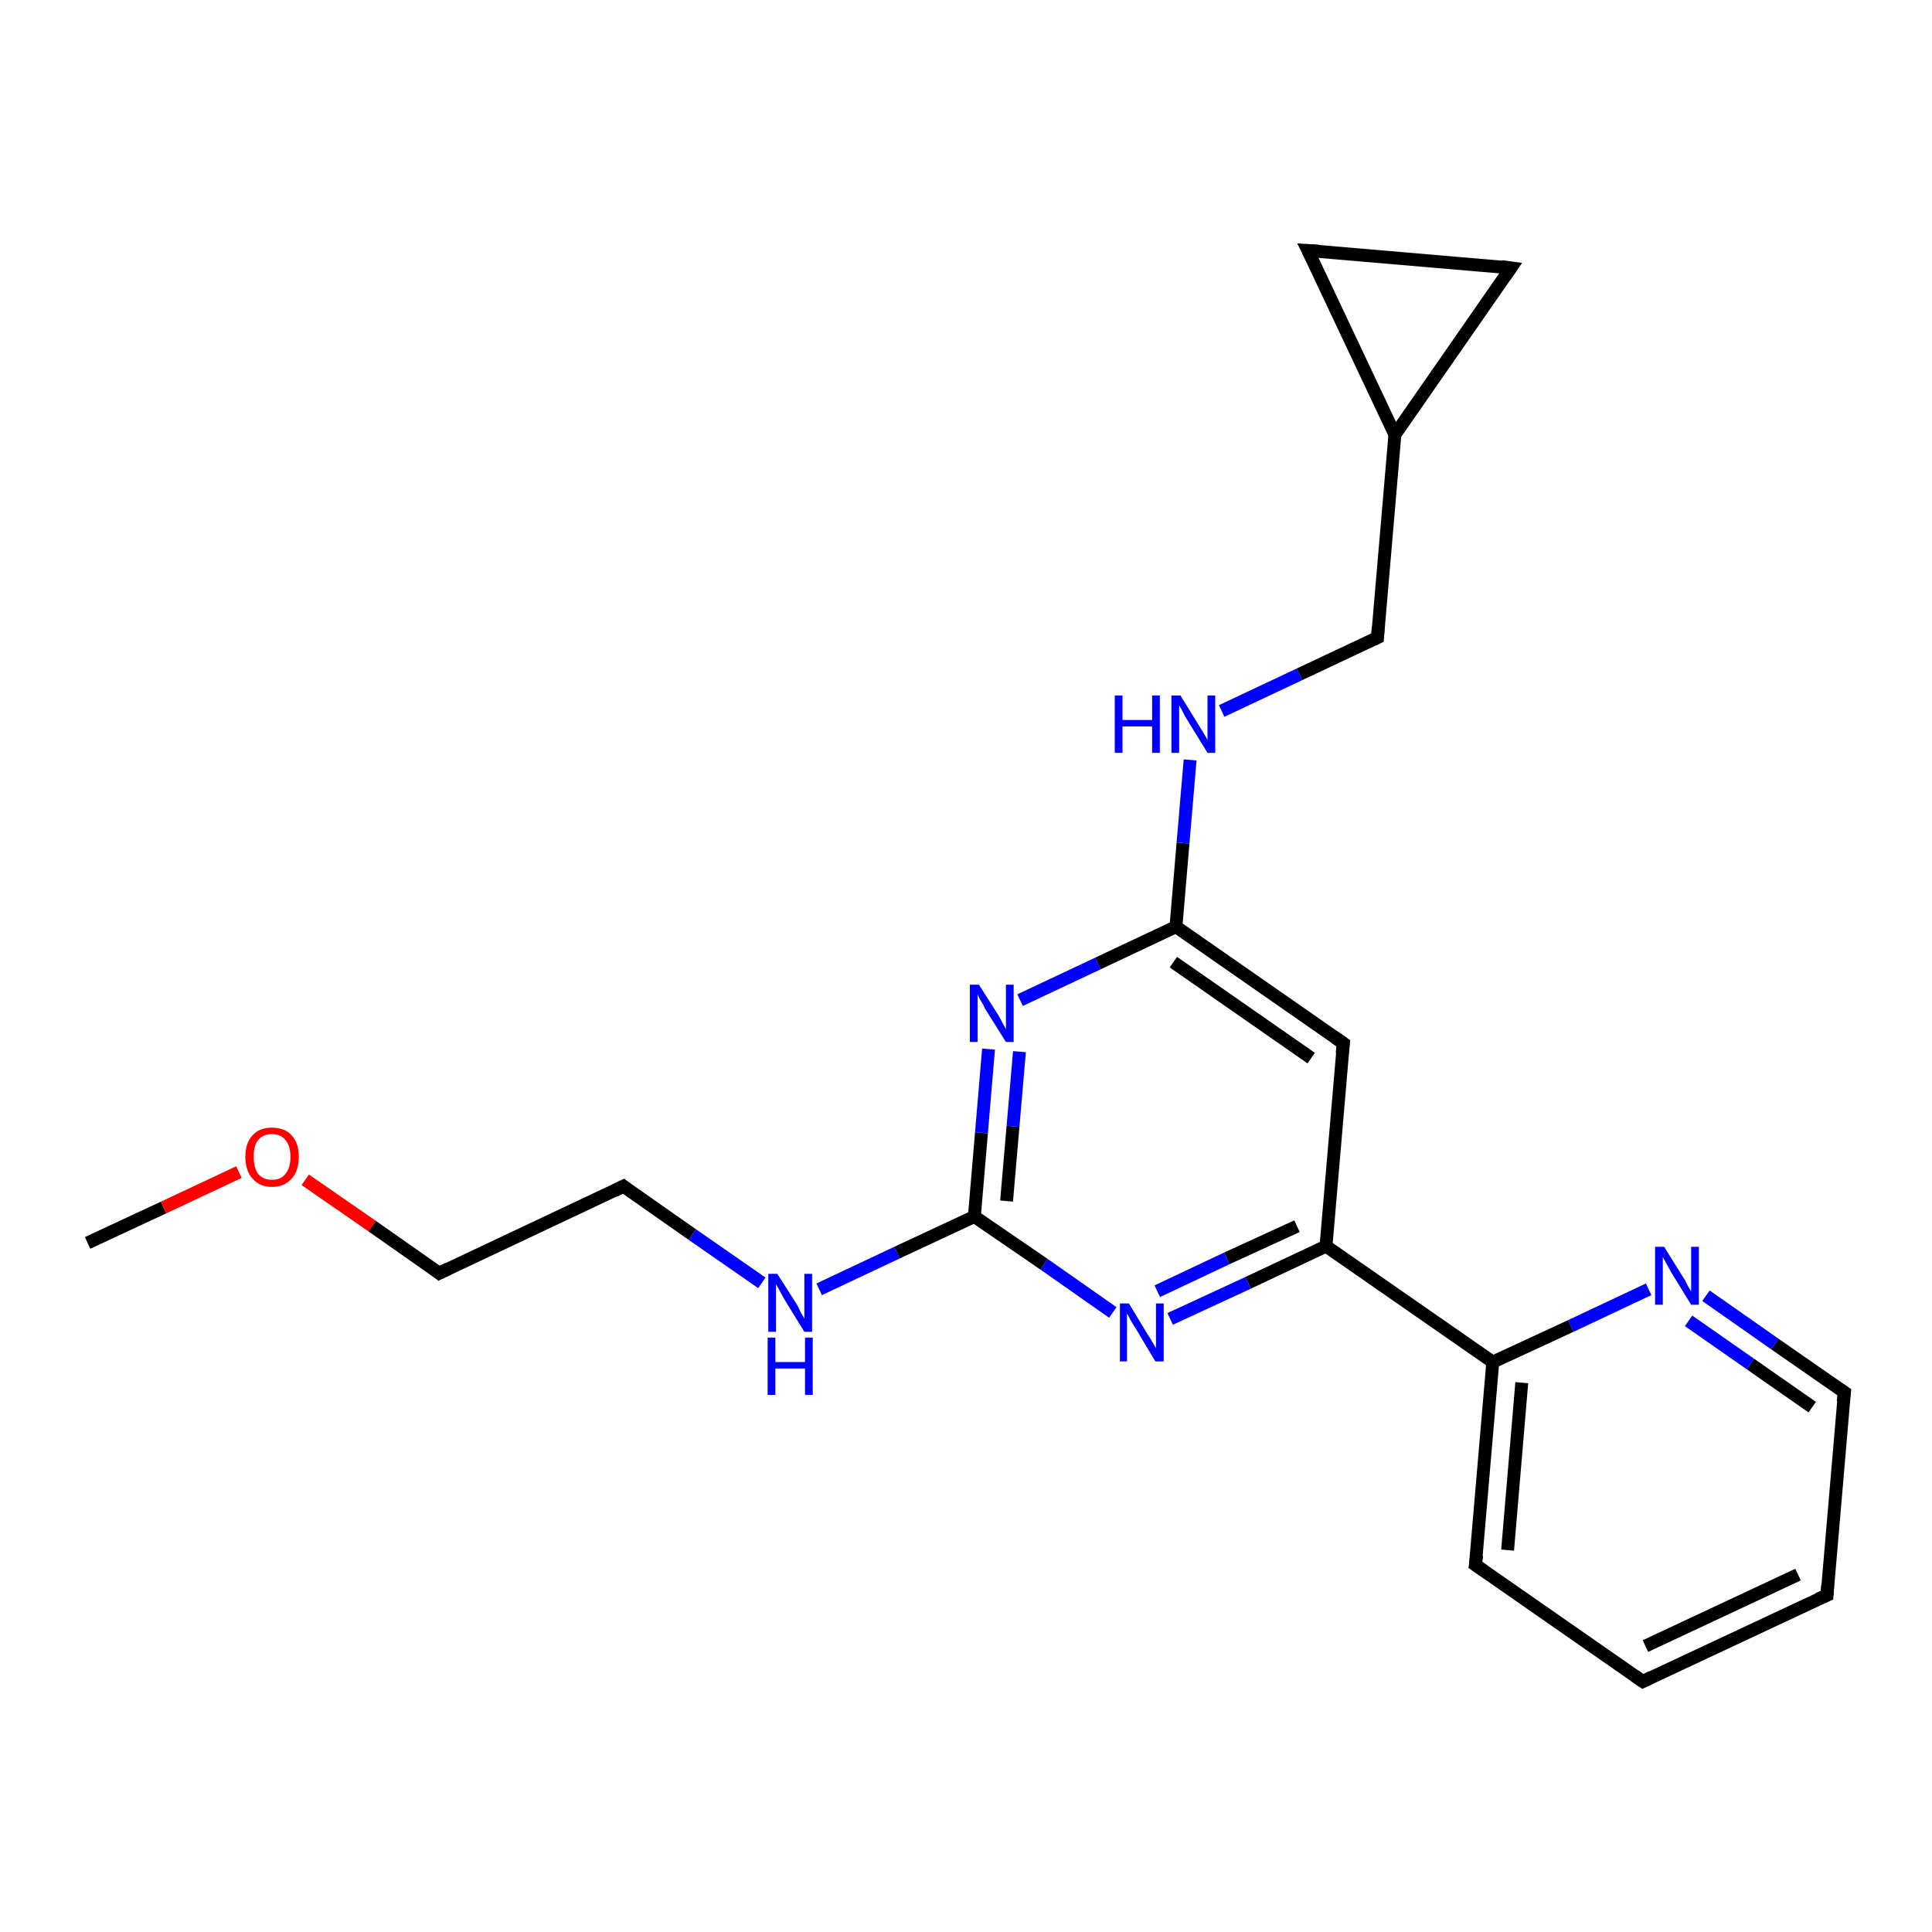 <?xml version='1.0' encoding='iso-8859-1'?>
<svg version='1.1' baseProfile='full'
              xmlns='http://www.w3.org/2000/svg'
                      xmlns:rdkit='http://www.rdkit.org/xml'
                      xmlns:xlink='http://www.w3.org/1999/xlink'
                  xml:space='preserve'
width='300px' height='300px' viewBox='0 0 300 300'>
<!-- END OF HEADER -->
<rect style='opacity:1.0;fill:#FFFFFF;stroke:none' width='300.0' height='300.0' x='0.0' y='0.0'> </rect>
<path class='bond-0 atom-0 atom-1' d='M 13.6,193.0 L 25.4,187.5' style='fill:none;fill-rule:evenodd;stroke:#000000;stroke-width:2.0px;stroke-linecap:butt;stroke-linejoin:miter;stroke-opacity:1' />
<path class='bond-0 atom-0 atom-1' d='M 25.4,187.5 L 37.1,182.0' style='fill:none;fill-rule:evenodd;stroke:#FF0000;stroke-width:2.0px;stroke-linecap:butt;stroke-linejoin:miter;stroke-opacity:1' />
<path class='bond-1 atom-1 atom-2' d='M 47.4,183.2 L 57.8,190.4' style='fill:none;fill-rule:evenodd;stroke:#FF0000;stroke-width:2.0px;stroke-linecap:butt;stroke-linejoin:miter;stroke-opacity:1' />
<path class='bond-1 atom-1 atom-2' d='M 57.8,190.4 L 68.2,197.7' style='fill:none;fill-rule:evenodd;stroke:#000000;stroke-width:2.0px;stroke-linecap:butt;stroke-linejoin:miter;stroke-opacity:1' />
<path class='bond-2 atom-2 atom-3' d='M 68.2,197.7 L 96.8,184.2' style='fill:none;fill-rule:evenodd;stroke:#000000;stroke-width:2.0px;stroke-linecap:butt;stroke-linejoin:miter;stroke-opacity:1' />
<path class='bond-3 atom-3 atom-4' d='M 96.8,184.2 L 107.5,191.7' style='fill:none;fill-rule:evenodd;stroke:#000000;stroke-width:2.0px;stroke-linecap:butt;stroke-linejoin:miter;stroke-opacity:1' />
<path class='bond-3 atom-3 atom-4' d='M 107.5,191.7 L 118.3,199.2' style='fill:none;fill-rule:evenodd;stroke:#0000FF;stroke-width:2.0px;stroke-linecap:butt;stroke-linejoin:miter;stroke-opacity:1' />
<path class='bond-4 atom-4 atom-5' d='M 127.2,200.2 L 139.3,194.5' style='fill:none;fill-rule:evenodd;stroke:#0000FF;stroke-width:2.0px;stroke-linecap:butt;stroke-linejoin:miter;stroke-opacity:1' />
<path class='bond-4 atom-4 atom-5' d='M 139.3,194.5 L 151.3,188.9' style='fill:none;fill-rule:evenodd;stroke:#000000;stroke-width:2.0px;stroke-linecap:butt;stroke-linejoin:miter;stroke-opacity:1' />
<path class='bond-5 atom-5 atom-6' d='M 151.3,188.9 L 152.4,175.9' style='fill:none;fill-rule:evenodd;stroke:#000000;stroke-width:2.0px;stroke-linecap:butt;stroke-linejoin:miter;stroke-opacity:1' />
<path class='bond-5 atom-5 atom-6' d='M 152.4,175.9 L 153.5,162.9' style='fill:none;fill-rule:evenodd;stroke:#0000FF;stroke-width:2.0px;stroke-linecap:butt;stroke-linejoin:miter;stroke-opacity:1' />
<path class='bond-5 atom-5 atom-6' d='M 156.3,186.5 L 157.3,174.9' style='fill:none;fill-rule:evenodd;stroke:#000000;stroke-width:2.0px;stroke-linecap:butt;stroke-linejoin:miter;stroke-opacity:1' />
<path class='bond-5 atom-5 atom-6' d='M 157.3,174.9 L 158.3,163.3' style='fill:none;fill-rule:evenodd;stroke:#0000FF;stroke-width:2.0px;stroke-linecap:butt;stroke-linejoin:miter;stroke-opacity:1' />
<path class='bond-6 atom-6 atom-7' d='M 158.4,155.3 L 170.5,149.6' style='fill:none;fill-rule:evenodd;stroke:#0000FF;stroke-width:2.0px;stroke-linecap:butt;stroke-linejoin:miter;stroke-opacity:1' />
<path class='bond-6 atom-6 atom-7' d='M 170.5,149.6 L 182.6,143.9' style='fill:none;fill-rule:evenodd;stroke:#000000;stroke-width:2.0px;stroke-linecap:butt;stroke-linejoin:miter;stroke-opacity:1' />
<path class='bond-7 atom-7 atom-8' d='M 182.6,143.9 L 183.7,130.9' style='fill:none;fill-rule:evenodd;stroke:#000000;stroke-width:2.0px;stroke-linecap:butt;stroke-linejoin:miter;stroke-opacity:1' />
<path class='bond-7 atom-7 atom-8' d='M 183.7,130.9 L 184.8,118.0' style='fill:none;fill-rule:evenodd;stroke:#0000FF;stroke-width:2.0px;stroke-linecap:butt;stroke-linejoin:miter;stroke-opacity:1' />
<path class='bond-8 atom-8 atom-9' d='M 189.7,110.4 L 201.8,104.7' style='fill:none;fill-rule:evenodd;stroke:#0000FF;stroke-width:2.0px;stroke-linecap:butt;stroke-linejoin:miter;stroke-opacity:1' />
<path class='bond-8 atom-8 atom-9' d='M 201.8,104.7 L 213.9,99.0' style='fill:none;fill-rule:evenodd;stroke:#000000;stroke-width:2.0px;stroke-linecap:butt;stroke-linejoin:miter;stroke-opacity:1' />
<path class='bond-9 atom-9 atom-10' d='M 213.9,99.0 L 216.6,67.5' style='fill:none;fill-rule:evenodd;stroke:#000000;stroke-width:2.0px;stroke-linecap:butt;stroke-linejoin:miter;stroke-opacity:1' />
<path class='bond-10 atom-10 atom-11' d='M 216.6,67.5 L 203.1,38.9' style='fill:none;fill-rule:evenodd;stroke:#000000;stroke-width:2.0px;stroke-linecap:butt;stroke-linejoin:miter;stroke-opacity:1' />
<path class='bond-11 atom-11 atom-12' d='M 203.1,38.9 L 234.6,41.6' style='fill:none;fill-rule:evenodd;stroke:#000000;stroke-width:2.0px;stroke-linecap:butt;stroke-linejoin:miter;stroke-opacity:1' />
<path class='bond-12 atom-7 atom-13' d='M 182.6,143.9 L 208.6,162.0' style='fill:none;fill-rule:evenodd;stroke:#000000;stroke-width:2.0px;stroke-linecap:butt;stroke-linejoin:miter;stroke-opacity:1' />
<path class='bond-12 atom-7 atom-13' d='M 182.2,149.4 L 203.6,164.3' style='fill:none;fill-rule:evenodd;stroke:#000000;stroke-width:2.0px;stroke-linecap:butt;stroke-linejoin:miter;stroke-opacity:1' />
<path class='bond-13 atom-13 atom-14' d='M 208.6,162.0 L 205.9,193.5' style='fill:none;fill-rule:evenodd;stroke:#000000;stroke-width:2.0px;stroke-linecap:butt;stroke-linejoin:miter;stroke-opacity:1' />
<path class='bond-14 atom-14 atom-15' d='M 205.9,193.5 L 193.8,199.2' style='fill:none;fill-rule:evenodd;stroke:#000000;stroke-width:2.0px;stroke-linecap:butt;stroke-linejoin:miter;stroke-opacity:1' />
<path class='bond-14 atom-14 atom-15' d='M 193.8,199.2 L 181.7,204.8' style='fill:none;fill-rule:evenodd;stroke:#0000FF;stroke-width:2.0px;stroke-linecap:butt;stroke-linejoin:miter;stroke-opacity:1' />
<path class='bond-14 atom-14 atom-15' d='M 201.4,190.4 L 190.5,195.4' style='fill:none;fill-rule:evenodd;stroke:#000000;stroke-width:2.0px;stroke-linecap:butt;stroke-linejoin:miter;stroke-opacity:1' />
<path class='bond-14 atom-14 atom-15' d='M 190.5,195.4 L 179.7,200.5' style='fill:none;fill-rule:evenodd;stroke:#0000FF;stroke-width:2.0px;stroke-linecap:butt;stroke-linejoin:miter;stroke-opacity:1' />
<path class='bond-15 atom-14 atom-16' d='M 205.9,193.5 L 231.8,211.5' style='fill:none;fill-rule:evenodd;stroke:#000000;stroke-width:2.0px;stroke-linecap:butt;stroke-linejoin:miter;stroke-opacity:1' />
<path class='bond-16 atom-16 atom-17' d='M 231.8,211.5 L 229.1,243.0' style='fill:none;fill-rule:evenodd;stroke:#000000;stroke-width:2.0px;stroke-linecap:butt;stroke-linejoin:miter;stroke-opacity:1' />
<path class='bond-16 atom-16 atom-17' d='M 236.3,214.7 L 234.1,240.7' style='fill:none;fill-rule:evenodd;stroke:#000000;stroke-width:2.0px;stroke-linecap:butt;stroke-linejoin:miter;stroke-opacity:1' />
<path class='bond-17 atom-17 atom-18' d='M 229.1,243.0 L 255.1,261.1' style='fill:none;fill-rule:evenodd;stroke:#000000;stroke-width:2.0px;stroke-linecap:butt;stroke-linejoin:miter;stroke-opacity:1' />
<path class='bond-18 atom-18 atom-19' d='M 255.1,261.1 L 283.7,247.7' style='fill:none;fill-rule:evenodd;stroke:#000000;stroke-width:2.0px;stroke-linecap:butt;stroke-linejoin:miter;stroke-opacity:1' />
<path class='bond-18 atom-18 atom-19' d='M 255.5,255.6 L 279.2,244.5' style='fill:none;fill-rule:evenodd;stroke:#000000;stroke-width:2.0px;stroke-linecap:butt;stroke-linejoin:miter;stroke-opacity:1' />
<path class='bond-19 atom-19 atom-20' d='M 283.7,247.7 L 286.4,216.2' style='fill:none;fill-rule:evenodd;stroke:#000000;stroke-width:2.0px;stroke-linecap:butt;stroke-linejoin:miter;stroke-opacity:1' />
<path class='bond-20 atom-20 atom-21' d='M 286.4,216.2 L 275.6,208.7' style='fill:none;fill-rule:evenodd;stroke:#000000;stroke-width:2.0px;stroke-linecap:butt;stroke-linejoin:miter;stroke-opacity:1' />
<path class='bond-20 atom-20 atom-21' d='M 275.6,208.7 L 264.9,201.2' style='fill:none;fill-rule:evenodd;stroke:#0000FF;stroke-width:2.0px;stroke-linecap:butt;stroke-linejoin:miter;stroke-opacity:1' />
<path class='bond-20 atom-20 atom-21' d='M 281.4,218.5 L 271.8,211.8' style='fill:none;fill-rule:evenodd;stroke:#000000;stroke-width:2.0px;stroke-linecap:butt;stroke-linejoin:miter;stroke-opacity:1' />
<path class='bond-20 atom-20 atom-21' d='M 271.8,211.8 L 262.2,205.1' style='fill:none;fill-rule:evenodd;stroke:#0000FF;stroke-width:2.0px;stroke-linecap:butt;stroke-linejoin:miter;stroke-opacity:1' />
<path class='bond-21 atom-15 atom-5' d='M 172.8,203.8 L 162.1,196.3' style='fill:none;fill-rule:evenodd;stroke:#0000FF;stroke-width:2.0px;stroke-linecap:butt;stroke-linejoin:miter;stroke-opacity:1' />
<path class='bond-21 atom-15 atom-5' d='M 162.1,196.3 L 151.3,188.9' style='fill:none;fill-rule:evenodd;stroke:#000000;stroke-width:2.0px;stroke-linecap:butt;stroke-linejoin:miter;stroke-opacity:1' />
<path class='bond-22 atom-21 atom-16' d='M 256.0,200.2 L 243.9,205.9' style='fill:none;fill-rule:evenodd;stroke:#0000FF;stroke-width:2.0px;stroke-linecap:butt;stroke-linejoin:miter;stroke-opacity:1' />
<path class='bond-22 atom-21 atom-16' d='M 243.9,205.9 L 231.8,211.5' style='fill:none;fill-rule:evenodd;stroke:#000000;stroke-width:2.0px;stroke-linecap:butt;stroke-linejoin:miter;stroke-opacity:1' />
<path class='bond-23 atom-12 atom-10' d='M 234.6,41.6 L 216.6,67.5' style='fill:none;fill-rule:evenodd;stroke:#000000;stroke-width:2.0px;stroke-linecap:butt;stroke-linejoin:miter;stroke-opacity:1' />
<path d='M 67.7,197.3 L 68.2,197.7 L 69.6,197.0' style='fill:none;stroke:#000000;stroke-width:2.0px;stroke-linecap:butt;stroke-linejoin:miter;stroke-opacity:1;' />
<path d='M 95.4,184.9 L 96.8,184.2 L 97.3,184.6' style='fill:none;stroke:#000000;stroke-width:2.0px;stroke-linecap:butt;stroke-linejoin:miter;stroke-opacity:1;' />
<path d='M 213.3,99.3 L 213.9,99.0 L 214.0,97.4' style='fill:none;stroke:#000000;stroke-width:2.0px;stroke-linecap:butt;stroke-linejoin:miter;stroke-opacity:1;' />
<path d='M 203.8,40.3 L 203.1,38.9 L 204.7,39.0' style='fill:none;stroke:#000000;stroke-width:2.0px;stroke-linecap:butt;stroke-linejoin:miter;stroke-opacity:1;' />
<path d='M 233.1,41.4 L 234.6,41.6 L 233.7,42.9' style='fill:none;stroke:#000000;stroke-width:2.0px;stroke-linecap:butt;stroke-linejoin:miter;stroke-opacity:1;' />
<path d='M 207.3,161.1 L 208.6,162.0 L 208.4,163.6' style='fill:none;stroke:#000000;stroke-width:2.0px;stroke-linecap:butt;stroke-linejoin:miter;stroke-opacity:1;' />
<path d='M 229.3,241.5 L 229.1,243.0 L 230.4,243.9' style='fill:none;stroke:#000000;stroke-width:2.0px;stroke-linecap:butt;stroke-linejoin:miter;stroke-opacity:1;' />
<path d='M 253.8,260.2 L 255.1,261.1 L 256.5,260.4' style='fill:none;stroke:#000000;stroke-width:2.0px;stroke-linecap:butt;stroke-linejoin:miter;stroke-opacity:1;' />
<path d='M 282.3,248.3 L 283.7,247.7 L 283.8,246.1' style='fill:none;stroke:#000000;stroke-width:2.0px;stroke-linecap:butt;stroke-linejoin:miter;stroke-opacity:1;' />
<path d='M 286.2,217.7 L 286.4,216.2 L 285.8,215.8' style='fill:none;stroke:#000000;stroke-width:2.0px;stroke-linecap:butt;stroke-linejoin:miter;stroke-opacity:1;' />
<path class='atom-1' d='M 38.1 179.6
Q 38.1 177.5, 39.2 176.3
Q 40.3 175.1, 42.2 175.1
Q 44.2 175.1, 45.3 176.3
Q 46.4 177.5, 46.4 179.6
Q 46.4 181.8, 45.3 183.0
Q 44.2 184.3, 42.2 184.3
Q 40.3 184.3, 39.2 183.0
Q 38.1 181.8, 38.1 179.6
M 42.2 183.2
Q 43.6 183.2, 44.3 182.3
Q 45.1 181.4, 45.1 179.6
Q 45.1 177.9, 44.3 177.0
Q 43.6 176.1, 42.2 176.1
Q 40.9 176.1, 40.1 177.0
Q 39.4 177.8, 39.4 179.6
Q 39.4 181.4, 40.1 182.3
Q 40.9 183.2, 42.2 183.2
' fill='#FF0000'/>
<path class='atom-4' d='M 120.7 197.8
L 123.7 202.5
Q 124.0 203.0, 124.4 203.9
Q 124.9 204.7, 124.9 204.8
L 124.9 197.8
L 126.1 197.8
L 126.1 206.8
L 124.9 206.8
L 121.7 201.6
Q 121.4 201.0, 121.0 200.3
Q 120.6 199.6, 120.5 199.4
L 120.5 206.8
L 119.3 206.8
L 119.3 197.8
L 120.7 197.8
' fill='#0000FF'/>
<path class='atom-4' d='M 119.2 207.7
L 120.4 207.7
L 120.4 211.5
L 125.0 211.5
L 125.0 207.7
L 126.2 207.7
L 126.2 216.6
L 125.0 216.6
L 125.0 212.5
L 120.4 212.5
L 120.4 216.6
L 119.2 216.6
L 119.2 207.7
' fill='#0000FF'/>
<path class='atom-6' d='M 152.0 152.9
L 155.0 157.6
Q 155.3 158.1, 155.7 158.9
Q 156.2 159.8, 156.2 159.8
L 156.2 152.9
L 157.4 152.9
L 157.4 161.8
L 156.2 161.8
L 153.0 156.7
Q 152.7 156.0, 152.3 155.4
Q 151.9 154.7, 151.8 154.4
L 151.8 161.8
L 150.6 161.8
L 150.6 152.9
L 152.0 152.9
' fill='#0000FF'/>
<path class='atom-8' d='M 173.1 108.0
L 174.3 108.0
L 174.3 111.8
L 178.9 111.8
L 178.9 108.0
L 180.1 108.0
L 180.1 116.9
L 178.9 116.9
L 178.9 112.8
L 174.3 112.8
L 174.3 116.9
L 173.1 116.9
L 173.1 108.0
' fill='#0000FF'/>
<path class='atom-8' d='M 183.3 108.0
L 186.2 112.7
Q 186.5 113.2, 187.0 114.0
Q 187.5 114.9, 187.5 114.9
L 187.5 108.0
L 188.7 108.0
L 188.7 116.9
L 187.5 116.9
L 184.3 111.7
Q 183.9 111.1, 183.6 110.4
Q 183.2 109.7, 183.1 109.5
L 183.1 116.9
L 181.9 116.9
L 181.9 108.0
L 183.3 108.0
' fill='#0000FF'/>
<path class='atom-15' d='M 175.3 202.4
L 178.2 207.2
Q 178.5 207.6, 179.0 208.5
Q 179.5 209.3, 179.5 209.4
L 179.5 202.4
L 180.7 202.4
L 180.7 211.4
L 179.4 211.4
L 176.3 206.2
Q 175.9 205.6, 175.5 204.9
Q 175.2 204.2, 175.0 204.0
L 175.0 211.4
L 173.9 211.4
L 173.9 202.4
L 175.3 202.4
' fill='#0000FF'/>
<path class='atom-21' d='M 258.4 193.6
L 261.4 198.4
Q 261.7 198.8, 262.1 199.7
Q 262.6 200.5, 262.6 200.6
L 262.6 193.6
L 263.8 193.6
L 263.8 202.6
L 262.6 202.6
L 259.4 197.4
Q 259.1 196.8, 258.7 196.1
Q 258.3 195.4, 258.2 195.2
L 258.2 202.6
L 257.0 202.6
L 257.0 193.6
L 258.4 193.6
' fill='#0000FF'/>
</svg>
